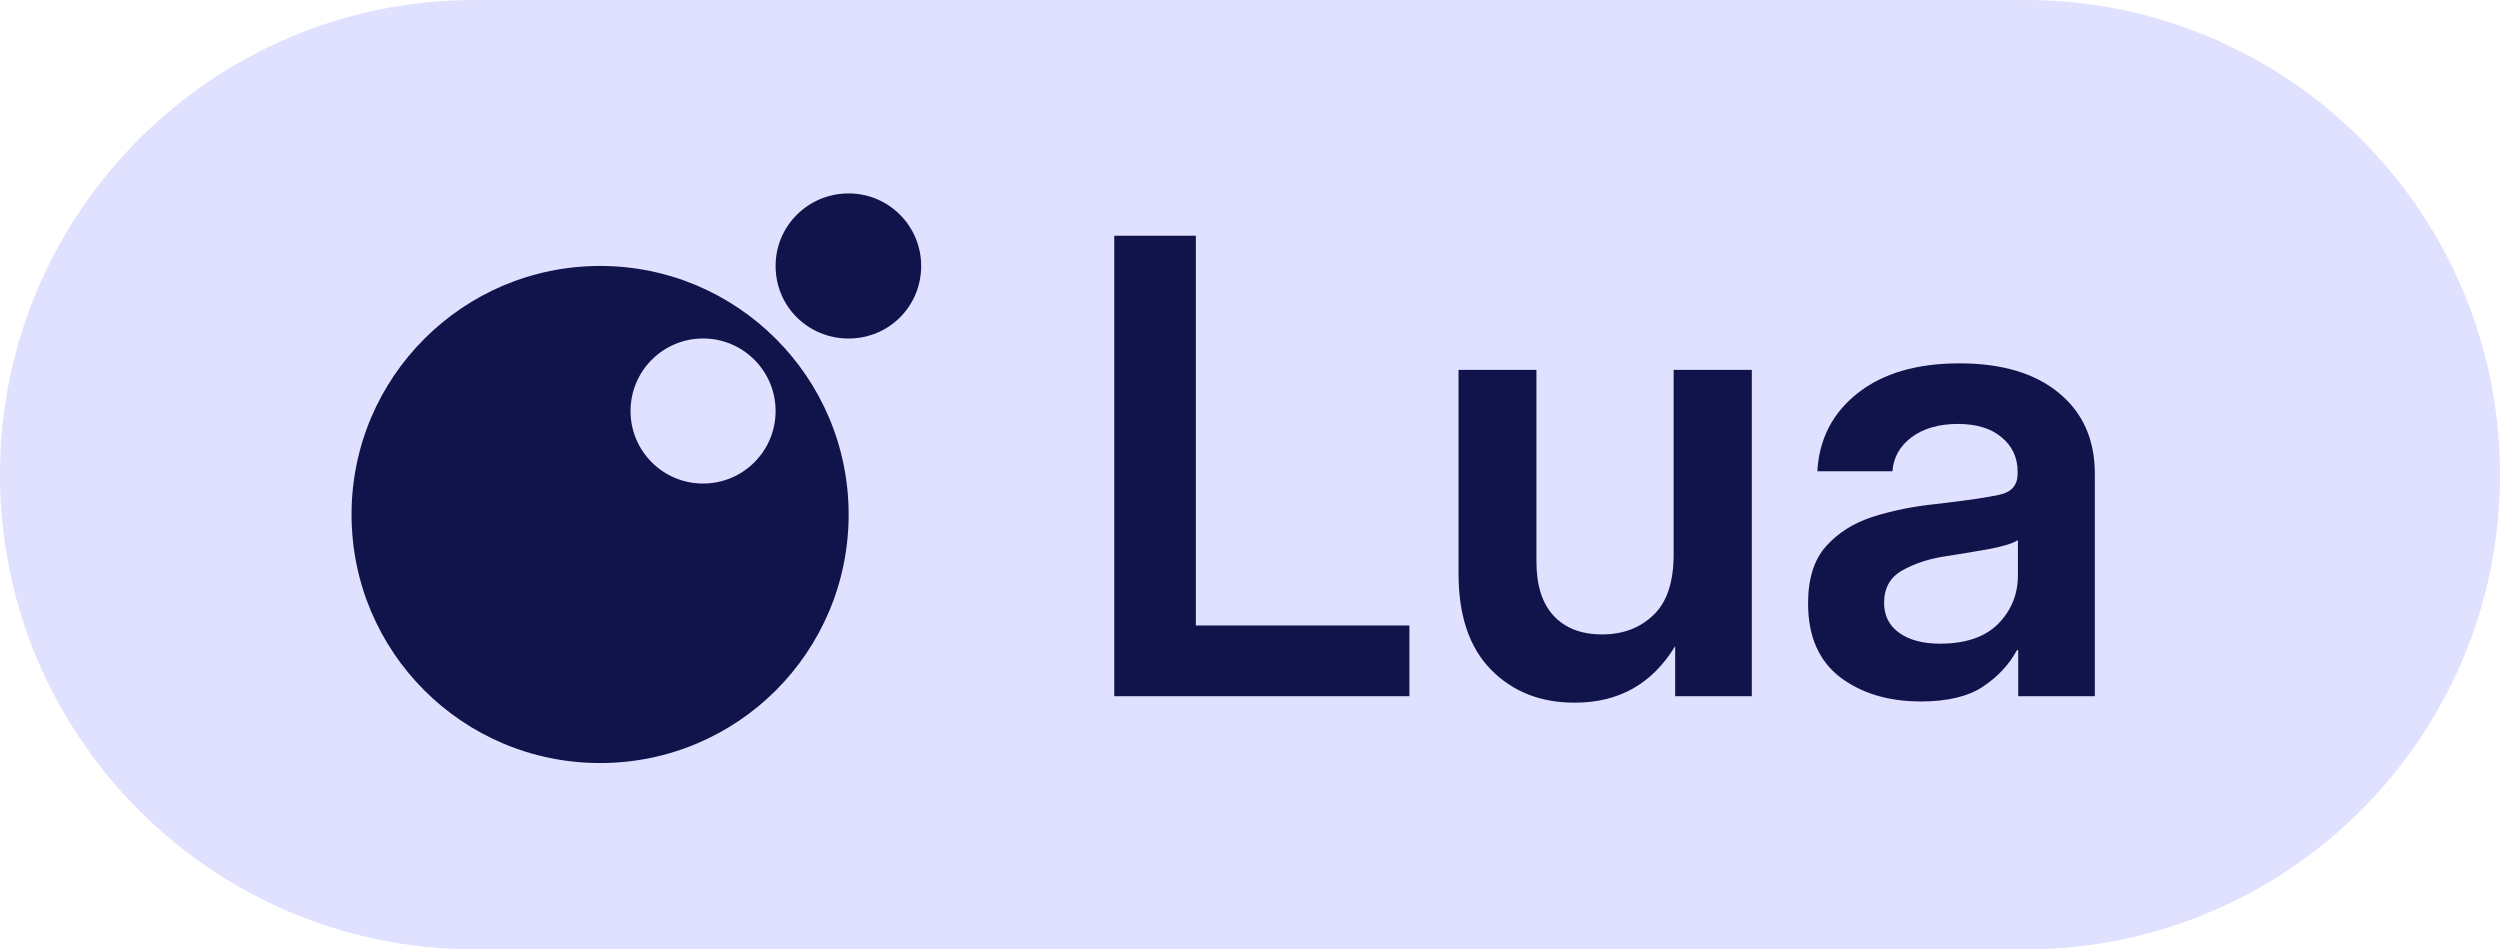 <svg width="79" height="30" viewBox="0 0 79 30" fill="none" xmlns="http://www.w3.org/2000/svg">
<path d="M0 15C0 6.716 6.716 0 15 0H64C72.284 0 79 6.716 79 15V15C79 23.284 72.284 30 64 30H15C6.716 30 0 23.284 0 15V15Z" fill="#E0E0FF"/>
<path d="M35.211 22V7.449H37.789V19.764H44.537V22H35.211ZM49.762 22.205C48.681 22.205 47.799 21.857 47.115 21.16C46.432 20.463 46.09 19.454 46.09 18.133V11.688H48.551V17.742C48.551 18.497 48.733 19.07 49.098 19.461C49.462 19.852 49.973 20.047 50.631 20.047C51.282 20.047 51.819 19.845 52.242 19.441C52.672 19.038 52.887 18.396 52.887 17.518V11.688H55.357V22H52.935V20.418C52.213 21.609 51.155 22.205 49.762 22.205ZM60.699 22.166C59.671 22.166 58.818 21.909 58.141 21.395C57.47 20.874 57.135 20.099 57.135 19.07C57.135 18.289 57.324 17.687 57.701 17.264C58.085 16.834 58.583 16.521 59.195 16.326C59.814 16.131 60.478 15.997 61.188 15.926C62.145 15.815 62.812 15.717 63.19 15.633C63.567 15.548 63.756 15.33 63.756 14.979V14.9C63.756 14.458 63.587 14.096 63.248 13.816C62.916 13.537 62.457 13.396 61.871 13.396C61.272 13.396 60.784 13.537 60.406 13.816C60.035 14.096 59.833 14.454 59.801 14.891H57.428C57.486 13.868 57.913 13.045 58.707 12.42C59.501 11.795 60.572 11.482 61.92 11.482C63.261 11.482 64.309 11.795 65.064 12.42C65.82 13.045 66.197 13.895 66.197 14.969V22H63.775V20.545H63.736C63.489 21.001 63.131 21.385 62.662 21.697C62.193 22.01 61.539 22.166 60.699 22.166ZM61.305 20.34C62.112 20.34 62.724 20.131 63.141 19.715C63.557 19.292 63.766 18.781 63.766 18.182V17.068C63.616 17.166 63.326 17.257 62.897 17.342C62.467 17.42 61.998 17.498 61.49 17.576C60.963 17.654 60.504 17.804 60.113 18.025C59.729 18.24 59.537 18.582 59.537 19.051C59.537 19.454 59.697 19.77 60.016 19.998C60.335 20.226 60.764 20.34 61.305 20.34Z" fill="#11144B"/>
<path d="M29.109 8.404C29.109 7.138 28.084 6.112 26.817 6.112C25.551 6.112 24.509 7.122 24.509 8.404C24.509 9.687 25.535 10.697 26.817 10.697C28.1 10.697 29.109 9.671 29.109 8.404Z" fill="#11144B"/>
<path d="M18.963 8.404C14.636 8.404 11.109 11.915 11.109 16.258C11.109 20.602 14.62 24.112 18.963 24.112C23.307 24.112 26.817 20.602 26.817 16.258C26.817 11.915 23.291 8.404 18.963 8.404ZM19.925 12.989C19.925 11.722 20.951 10.696 22.217 10.696C23.483 10.696 24.509 11.722 24.509 12.989C24.509 14.255 23.483 15.28 22.217 15.28C20.951 15.28 19.925 14.255 19.925 12.989Z" fill="#11144B"/>
</svg>
